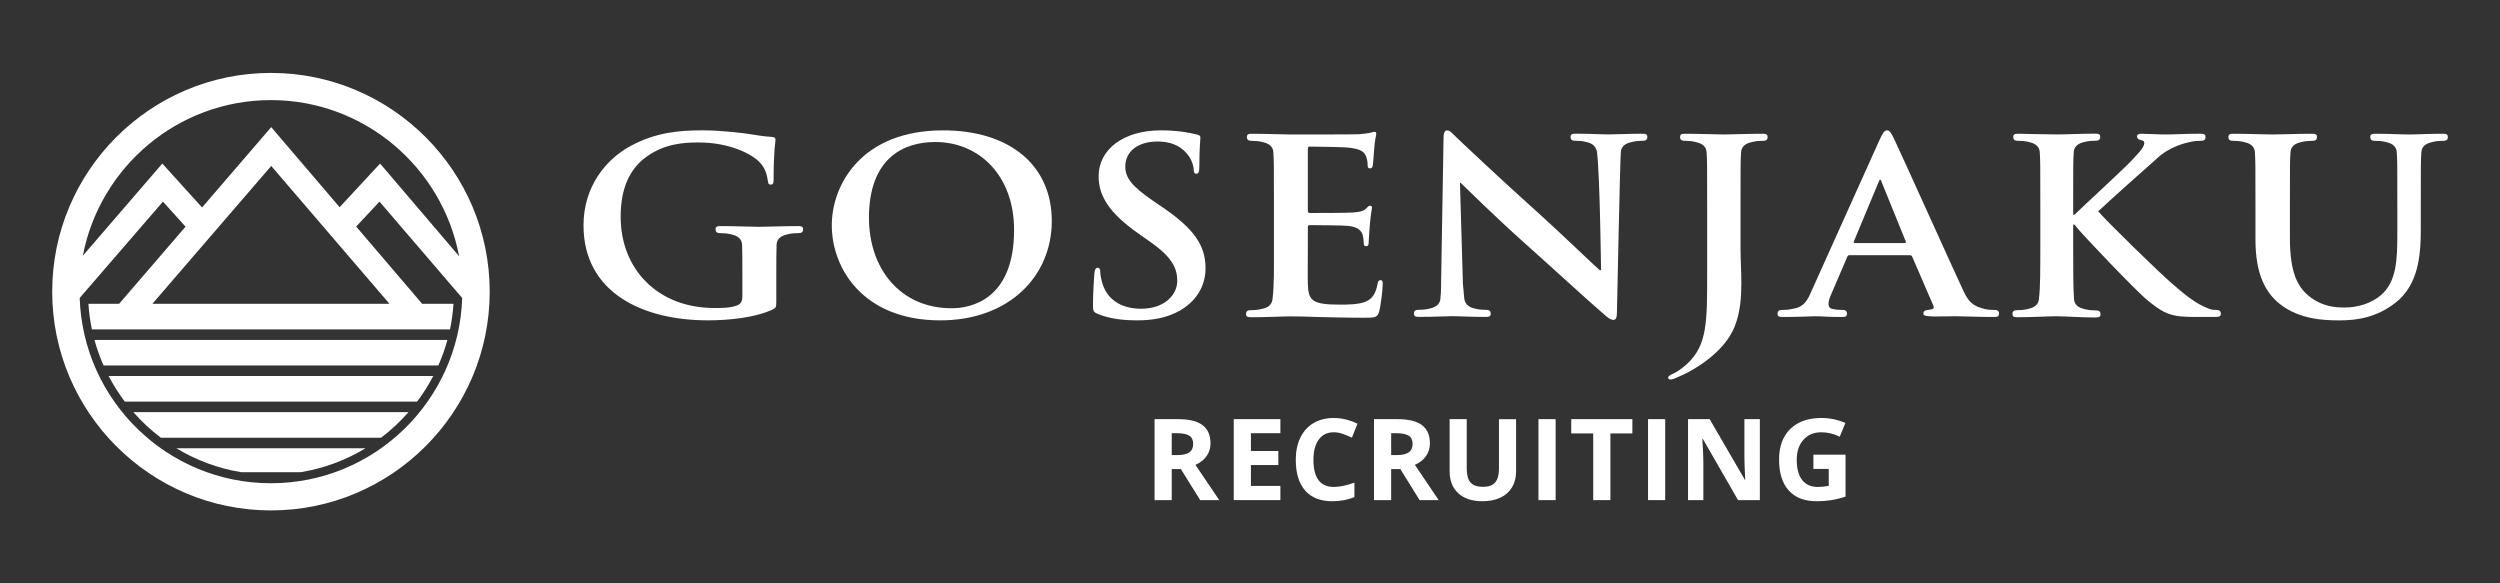<?xml version="1.0" encoding="UTF-8"?>
<svg id="_レイヤー_1" data-name="レイヤー 1" xmlns="http://www.w3.org/2000/svg" width="240" height="56" viewBox="0 0 240 56">
  <rect x="0" y="0" width="240" height="56" fill="#333333" stroke="none"/>
  <defs>
    <style>
      .cls-1 {
        fill: #fff;
        stroke-width: 0px;
      }
    </style>
  </defs>
  <g>
    <path class="cls-1" d="M26.011,7c-11.579,0-21,9.421-21,21s9.421,21,21,21,21-9.421,21-21S37.59,7,26.011,7ZM26.011,46.392c-9.938,0-18.039-7.927-18.361-17.788l7.994-9.25,2.167,2.406-6.376,7.405h-2.947c.055.835.166,1.655.334,2.455h34.379c.168-.8.279-1.62.334-2.455h-3.009l-6.334-7.415,2.239-2.396,7.941,9.257c-.327,9.857-8.426,17.78-18.361,17.78ZM26.037,15.93l11.353,13.235H14.629l11.409-13.235ZM36.49,15.702l-3.886,4.191-6.567-7.687-6.639,7.71-3.816-4.214-7.628,8.843c1.623-8.494,9.096-14.936,18.055-14.936s16.459,6.468,18.063,14.986l-7.583-8.892Z"/>
    <path class="cls-1" d="M11.978,38.553h28.065c.582-.771,1.098-1.593,1.548-2.455H10.43c.45.862.966,1.684,1.548,2.455Z"/>
    <path class="cls-1" d="M23.141,45.328h5.738c2.24-.37,4.34-1.162,6.211-2.296h-18.161c1.871,1.135,3.971,1.926,6.211,2.296Z"/>
    <path class="cls-1" d="M15.441,42.02h21.139c.961-.726,1.843-1.55,2.636-2.455H12.805c.793.904,1.675,1.729,2.636,2.455Z"/>
    <path class="cls-1" d="M9.943,35.087h32.136c.35-.79.643-1.609.874-2.455H9.069c.231.845.524,1.665.874,2.455Z"/>
  </g>
  <g>
    <path class="cls-1" d="M76.515,21.705c-1.344,0-2.844.069-3.619.069s-2.275-.069-3.619-.069c-.362,0-.58.005-.58.307s.191.368.424.368c.361,0,.65.024.991.099.389.085,1.104.249,1.13,1.041.026.698.026,1.582.026,2.745v2.187c0,.396-.103.698-.491.861-.621.256-1.525.256-2.197.256-5.454,0-8.996-3.746-8.996-8.749,0-2.862.931-4.606,2.378-5.7,1.809-1.349,3.696-1.443,5.118-1.443,2.921,0,4.989,1.07,5.765,1.815.672.651.801,1.396.879,1.931.026.186.077.302.258.302.207,0,.285-.116.285-.488,0-2.909.181-3.56.181-3.816,0-.163-.052-.256-.361-.28-.595-.023-1.5-.163-2.042-.256-.517-.093-2.792-.372-4.575-.372-2.171,0-4.472.163-6.954,1.512-2.352,1.28-4.498,3.886-4.498,7.608,0,6.421,5.609,9.12,11.942,9.12,2.016,0,4.55-.256,6.23-1.047.31-.163.336-.209.336-.838v-2.559c0-1.163,0-2.094.026-2.792.026-.791.741-.955,1.13-1.041.342-.075.63-.099.991-.099.233,0,.424-.065.424-.368s-.218-.307-.58-.307Z"/>
    <path class="cls-1" d="M90.528,12.515c-7.754,0-10.676,5.142-10.676,9.12,0,4.118,2.998,9.12,10.417,9.12,6.566,0,10.702-4.212,10.702-9.539s-4.007-8.702-10.444-8.702ZM91.355,29.592c-4.963,0-7.935-3.839-7.935-8.678,0-5.793,3.386-7.282,6.359-7.282,4.239,0,7.574,3.234,7.574,8.446,0,6.724-4.188,7.515-5.997,7.515Z"/>
    <path class="cls-1" d="M115.731,25.754c0-2.21-1.111-3.816-4.239-5.933l-.724-.489c-2.146-1.466-2.74-2.28-2.74-3.35,0-1.396,1.163-2.397,3.076-2.397,1.68,0,2.43.698,2.817,1.14.543.605.672,1.326.672,1.535,0,.279.078.419.259.419.207,0,.284-.186.284-.698,0-1.815.103-2.49.103-2.792,0-.163-.129-.233-.362-.28-.672-.163-1.758-.395-3.438-.395-3.593,0-5.971,1.838-5.971,4.397,0,1.884.983,3.513,3.826,5.514l1.189.838c2.145,1.512,2.533,2.583,2.533,3.723,0,1.233-1.137,2.652-3.464,2.652-1.603,0-3.128-.628-3.696-2.35-.129-.396-.233-.884-.233-1.187,0-.186-.026-.396-.259-.396-.207,0-.284.256-.31.605-.026.372-.129,1.769-.129,3.048,0,.512.077.628.491.791,1.112.442,2.275.605,3.774.605,1.37,0,2.818-.21,4.11-.954,1.861-1.094,2.43-2.699,2.43-4.048Z"/>
    <path class="cls-1" d="M167.169,27.173c0-1.164-.078-2.28-.078-3.281v-4.304c0-3.537,0-4.188.052-4.932.026-.791.741-.955,1.13-1.041.342-.075.63-.099.991-.099.233,0,.424-.065.424-.368s-.218-.307-.58-.307c-1.344,0-2.835.069-3.61.069s-2.284-.069-3.628-.069c-.362,0-.58.005-.58.307s.191.368.424.368c.361,0,.65.024.991.099.389.085,1.104.249,1.13,1.041.052.744.052,1.396.052,4.932v6.677c0,4.56.026,6.887-1.939,8.678-.517.465-.905.721-1.241.884-.439.21-.568.302-.568.419s.103.186.207.186c.129,0,.336-.046.517-.139.543-.233.957-.419,1.293-.605,2.482-1.373,3.851-2.978,4.394-4.397.517-1.303.621-2.792.621-4.118Z"/>
    <path class="cls-1" d="M191.482,29.754c-.361,0-.652-.013-.991-.099-1.097-.277-1.481-.664-1.956-1.627s-6.116-13.489-6.736-14.769c-.259-.535-.414-.744-.646-.744-.259,0-.414.256-.724.93l-6.672,14.822c-.558,1.279-1.307,1.303-1.695,1.388-.342.075-.63.099-.991.099-.233,0-.424.065-.424.368s.218.308.58.308c1.344,0,2.946-.069,2.946-.069.776,0,1.213.069,2.557.069.362,0,.58-.005.58-.308s-.191-.368-.424-.368c-.361,0-.65-.024-.991-.099-.389-.085-.474-.468-.185-1.205l1.616-3.767c.052-.14.103-.186.233-.186h5.764c.129,0,.207.046.259.163,0,0,1.932,4.481,2.016,4.671.141.32-.054.371-.527.423-.258.028-.48.123-.418.408.051.234.713.198,1.178.221l1.875-.023c.776,0,2.275.069,3.619.069.362,0,.58-.005.58-.308s-.191-.368-.424-.368ZM182.832,23.333h-4.756c-.103,0-.129-.07-.103-.163l2.378-5.7c.026-.093.078-.21.155-.21s.103.116.129.21l2.326,5.724c.026.069,0,.139-.129.139Z"/>
    <path class="cls-1" d="M234.409,12.841c-1.344,0-2.366.069-3.141.069s-1.797-.069-3.141-.069c-.362,0-.58.005-.58.307s.191.368.424.368c.361,0,.65.024.991.099.389.085,1.104.249,1.13,1.041.052.744.052,1.396.052,4.932v2.908c0,2.397-.077,4.491-1.499,5.77-1.034.931-2.43,1.256-3.567,1.256-.879,0-2.068-.093-3.231-.954-1.267-.93-2.016-2.35-2.016-5.723v-3.257c0-3.537,0-4.188.052-4.932.026-.791.741-.955,1.13-1.041.342-.075.63-.099.991-.099.233,0,.424-.065.424-.368s-.218-.307-.58-.307c-1.344,0-2.895.069-3.671.069s-2.327-.069-3.671-.069c-.362,0-.58.005-.58.307s.191.368.424.368c.361,0,.65.024.991.099.389.085,1.104.249,1.13,1.041.052.744.052,1.396.052,4.932v3.397c0,3.373.982,5.096,2.301,6.166,1.887,1.535,4.369,1.605,5.739,1.605,1.68,0,3.541-.256,5.377-1.675,2.171-1.675,2.455-4.421,2.455-7.003v-2.489c0-3.537,0-4.188.052-4.932.026-.791.741-.955,1.13-1.041.342-.075.63-.099.991-.099.233,0,.424-.065.424-.368s-.218-.307-.58-.307Z"/>
    <path class="cls-1" d="M132.532,26.893c-.181,0-.233.093-.284.349-.181.954-.491,1.442-1.164,1.722-.672.279-1.758.279-2.429.279-2.637,0-3.051-.349-3.102-1.954-.026-.675,0-2.815,0-3.607v-1.838c0-.139.026-.233.155-.233.62,0,3.179.023,3.67.07.957.093,1.318.442,1.448.907.078.302.078.605.103.838,0,.116.052.209.233.209.233,0,.233-.256.233-.442,0-.163.078-1.094.104-1.559.103-1.187.207-1.559.207-1.699s-.078-.186-.181-.186c-.129,0-.233.116-.414.302-.233.233-.62.302-1.241.349-.595.047-3.567.047-4.136.047-.155,0-.181-.093-.181-.256v-5.886c0-.163.052-.233.181-.233.517,0,3.231.046,3.671.093,1.292.14,1.551.419,1.732.838.129.279.155.675.155.838,0,.209.052.326.233.326s.233-.14.259-.256c.052-.279.103-1.303.129-1.535.078-1.07.207-1.35.207-1.512,0-.116-.026-.209-.155-.209s-.285.069-.414.093c-.207.046-.621.093-1.112.14-.491.023-5.674.023-6.501.023-.776,0-2.314-.069-3.658-.069-.362,0-.58.005-.58.307s.191.368.424.368c.361,0,.65.024.991.099.389.085,1.104.249,1.13,1.041.052.744.052,1.396.052,4.932v4.095c0,2.14.028,3.703-.133,5.013-.096.787-.738.898-1.127.983-.342.075-.63.099-.991.099-.233,0-.424.065-.424.368s.218.308.58.308c1.344,0,2.857-.081,3.632-.081s1.59.012,2.702.058c1.111.023,2.533.07,4.472.07.982,0,1.215,0,1.396-.605.129-.465.336-2.048.336-2.583,0-.233,0-.419-.207-.419Z"/>
    <path class="cls-1" d="M157.563,12.839c-1.344,0-2.338.065-3.113.065s-1.753-.069-3.097-.069c-.362,0-.58.005-.58.307s.191.368.424.368c.361,0,.65.024.991.099.389.085,1.031.233,1.13,1.041.274,2.23.384,11.289.384,11.289h-.129c-.439-.372-3.929-3.722-5.687-5.304-3.774-3.374-7.703-7.096-8.014-7.399-.439-.419-.672-.721-.956-.721-.259,0-.336.325-.336.791l-.233,13.704s.008.997-.063,1.595c-.026.791-.741.955-1.13,1.041-.342.075-.63.099-.991.099-.233,0-.424.065-.424.368s.218.308.58.308c1.344,0,2.338-.065,3.113-.065s1.753.069,3.097.069c.362,0,.58-.005.58-.308s-.191-.368-.424-.368c-.361,0-.65-.024-.991-.099-.389-.085-1.048-.231-1.13-1.041-.082-.809-.124-1.343-.124-1.343l-.284-9.702h.077c.465.442,3.335,3.281,6.152,5.793,2.689,2.397,5.997,5.444,7.626,6.84.284.256.595.512.879.512.233,0,.336-.209.336-.721,0,0,.301-14.737.372-15.334.026-.791.741-.955,1.13-1.041.342-.075.63-.099.991-.099.233,0,.424-.065.424-.368s-.218-.308-.58-.308Z"/>
    <path class="cls-1" d="M212.82,29.754c-.31,0-.419.001-.692-.092-1.396-.489-2.559-1.535-3.696-2.513-1.008-.861-6.075-5.77-7.005-6.864.879-.838,4.782-4.327,5.584-5.025,1.303-1.246,2.916-1.561,3.304-1.646.342-.075.63-.099.991-.099.233,0,.424-.065.424-.368s-.218-.308-.58-.308c-1.344,0-2.496.07-3.272.07-.698,0-1.772-.07-2.315-.07-.284,0-.414.088-.414.251,0,.14.103.306.336.352.258.046.427.098.345.427-.096.384-.552.855-1.276,1.623-.75.791-4.523,4.257-5.402,5.118h-.129v-1.024c0-3.537,0-4.192.052-4.936.026-.791.741-.959,1.13-1.045.342-.075.63-.099.991-.099.233,0,.424-.065.424-.368s-.218-.307-.58-.307c-1.344,0-2.534.075-3.548.075s-3.639-.067-3.639-.067c-.362,0-.58.005-.58.307s.191.368.424.368c.361,0,.65.024.991.099.389.085,1.104.249,1.13,1.041.052.744.052,1.396.052,4.932v4.095c0,2.14,0,3.979-.129,4.956-.026.791-.741.955-1.13,1.041-.342.075-.63.099-.991.099-.233,0-.424.065-.424.368s.218.308.58.308c1.344,0,2.876-.093,3.652-.093s2.295.116,3.639.116c.362,0,.58-.005.58-.308s-.191-.368-.424-.368c-.361,0-.65-.024-.991-.099-.389-.085-1.104-.249-1.13-1.041-.078-1-.078-2.839-.078-4.979v-2.117h.129l.284.349c.543.675,5.635,6.049,6.772,6.956,1.111.884,1.81,1.396,3.205,1.512.543.046,1.008.046,1.784.046h1.338c.568,0,.661-.044.661-.341,0-.233-.195-.335-.376-.335Z"/>
  </g>
  <g>
    <path class="cls-1" d="M112.486,45.028v2.983h-1.648v-7.773h2.265c1.056,0,1.838.192,2.345.577.507.384.76.968.76,1.752,0,.457-.126.864-.377,1.22-.252.357-.608.636-1.069.838,1.17,1.748,1.932,2.876,2.286,3.387h-1.829l-1.856-2.983h-.877ZM112.486,43.688h.532c.521,0,.906-.087,1.154-.261s.372-.447.372-.819c0-.368-.127-.631-.38-.787s-.646-.234-1.178-.234h-.5v2.1Z"/>
    <path class="cls-1" d="M122.917,48.011h-4.477v-7.773h4.477v1.35h-2.829v1.707h2.632v1.35h-2.632v2.004h2.829v1.361Z"/>
    <path class="cls-1" d="M128.042,41.498c-.62,0-1.101.233-1.441.7-.34.466-.51,1.115-.51,1.948,0,1.733.651,2.6,1.951,2.6.546,0,1.207-.137,1.983-.409v1.382c-.638.266-1.35.399-2.137.399-1.131,0-1.996-.343-2.595-1.028-.599-.687-.899-1.671-.899-2.954,0-.808.147-1.516.441-2.124.294-.608.717-1.074,1.268-1.398.551-.325,1.197-.487,1.938-.487.755,0,1.513.182,2.276.548l-.532,1.34c-.291-.138-.583-.259-.877-.362s-.583-.154-.867-.154Z"/>
    <path class="cls-1" d="M133.551,45.028v2.983h-1.648v-7.773h2.265c1.056,0,1.838.192,2.344.577.507.384.76.968.76,1.752,0,.457-.125.864-.377,1.22-.251.357-.608.636-1.068.838,1.169,1.748,1.932,2.876,2.286,3.387h-1.829l-1.856-2.983h-.877ZM133.551,43.688h.532c.521,0,.906-.087,1.154-.261s.372-.447.372-.819c0-.368-.127-.631-.38-.787s-.646-.234-1.178-.234h-.5v2.1Z"/>
    <path class="cls-1" d="M145.543,40.238v5.03c0,.574-.128,1.078-.386,1.51-.257.432-.628.764-1.113.994-.486.23-1.06.346-1.723.346-1,0-1.776-.256-2.329-.769-.553-.512-.829-1.213-.829-2.102v-5.008h1.643v4.759c0,.599.12,1.038.362,1.319.241.28.64.42,1.196.42.539,0,.93-.141,1.172-.422.243-.283.365-.725.365-1.327v-4.748h1.643Z"/>
    <path class="cls-1" d="M147.693,48.011v-7.773h1.648v7.773h-1.648Z"/>
    <path class="cls-1" d="M154.597,48.011h-1.648v-6.401h-2.111v-1.372h5.87v1.372h-2.111v6.401Z"/>
    <path class="cls-1" d="M158.211,48.011v-7.773h1.648v7.773h-1.648Z"/>
    <path class="cls-1" d="M168.948,48.011h-2.095l-3.382-5.88h-.048c.068,1.038.101,1.78.101,2.222v3.658h-1.473v-7.773h2.079l3.376,5.822h.037c-.053-1.01-.08-1.724-.08-2.143v-3.679h1.483v7.773Z"/>
    <path class="cls-1" d="M174.087,43.646h3.084v4.03c-.5.163-.97.277-1.411.343-.441.066-.892.099-1.354.099-1.173,0-2.069-.345-2.687-1.035-.619-.689-.928-1.679-.928-2.969,0-1.255.359-2.233,1.077-2.935.718-.702,1.713-1.053,2.985-1.053.798,0,1.567.16,2.308.479l-.548,1.319c-.567-.283-1.157-.425-1.771-.425-.712,0-1.283.239-1.712.718-.428.479-.643,1.122-.643,1.93,0,.844.173,1.488.519,1.933.346.444.848.667,1.507.667.344,0,.693-.036,1.047-.106v-1.622h-1.473v-1.372Z"/>
  </g>
</svg>